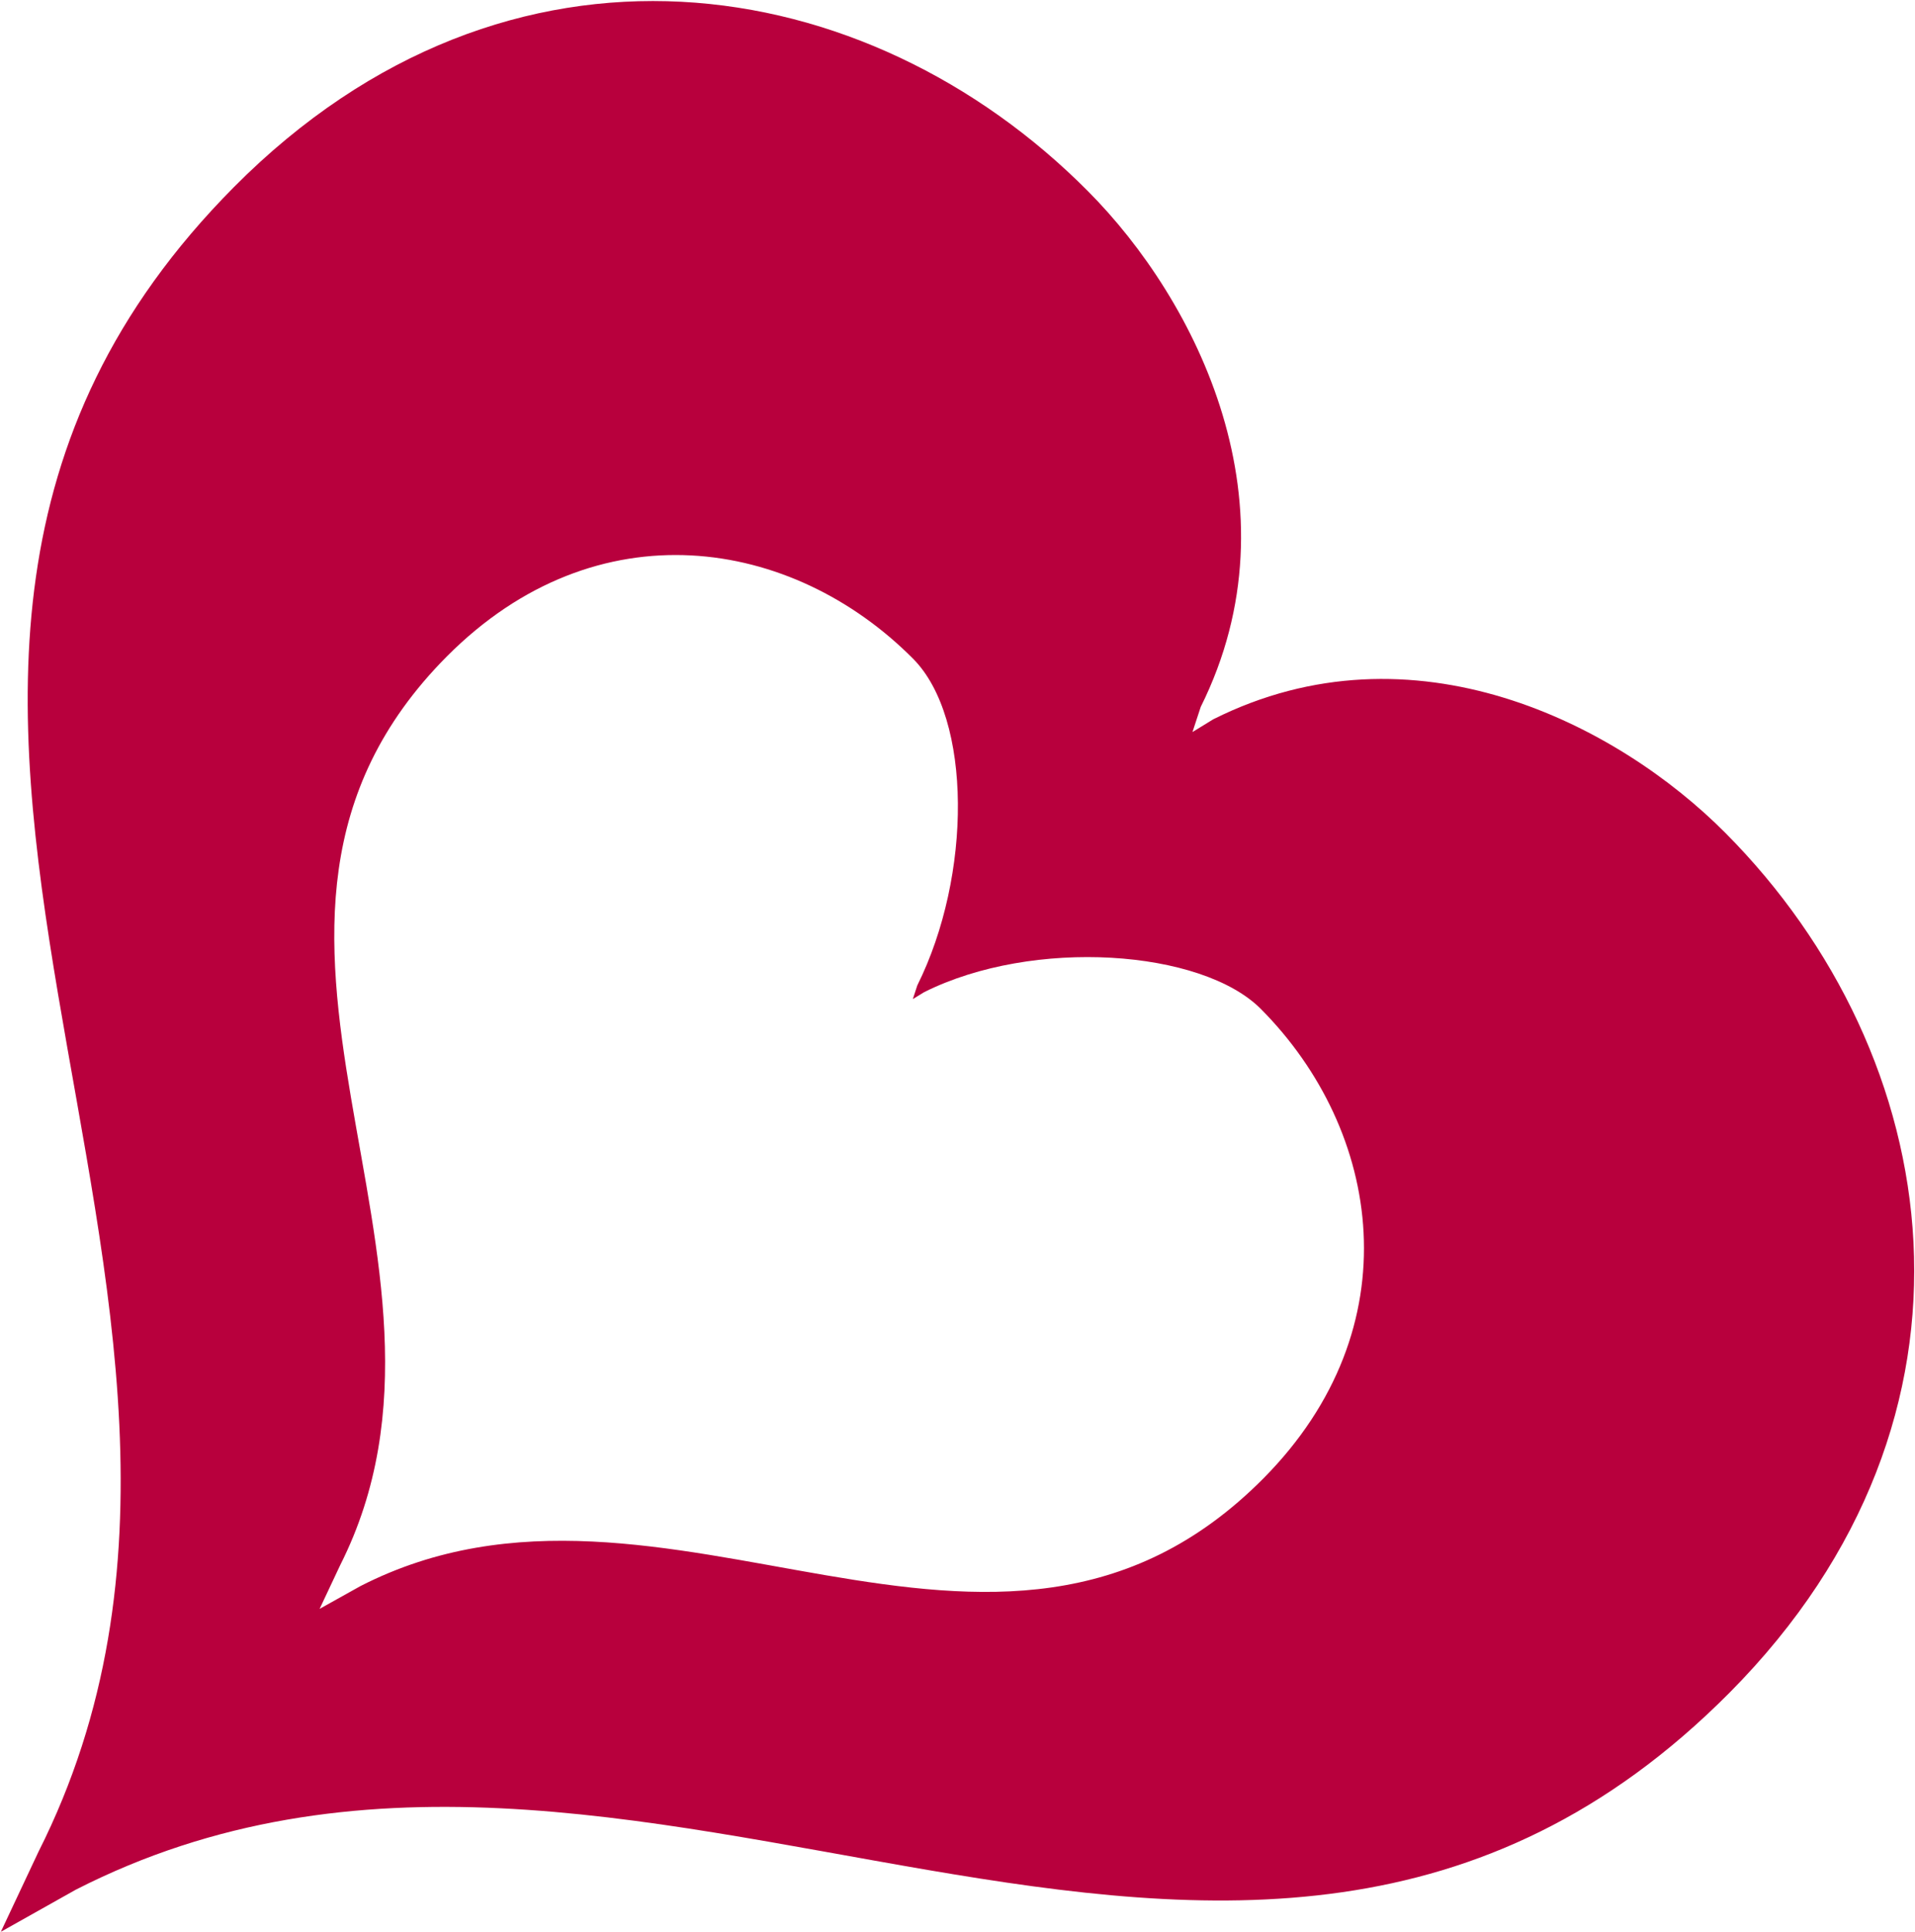 <svg xmlns="http://www.w3.org/2000/svg" version="1.2" viewBox="0 0 1577 1591"><path fill="#b8003d" fill-rule="evenodd" d="M1420.9 685.9c181.9 182.9 229.9 479.8 3.4 707.9-404.8 407.6-902.4-72.4-1361.8 162.2L.7 1590.7l30.9-65.7C264.8 1062.3-212 561.5 192.7 154c226.7-228.2 521.4-179.7 703.2 3.4 89.4 89.8 175.2 259.2 92.9 424.7l-6.8 20.7 17.1-10.5c164.6-82.5 332.6 3.8 421.8 93.6zm-380.6 531.6c123.6-124.6 97.3-286.8-1.9-386.6C989.7 781.8 850.9 772 761 817l-9.3 5.7 3.7-11.3c45-90.3 45.3-219.9-3.5-269-99.3-99.9-260.2-126.3-384-1.8-220.8 222.4 39.6 495.8-87.8 748.3l-16.9 35.9 33.7-18.8c250.8-128.2 522.4 133.9 743.4-88.5z"/></svg>